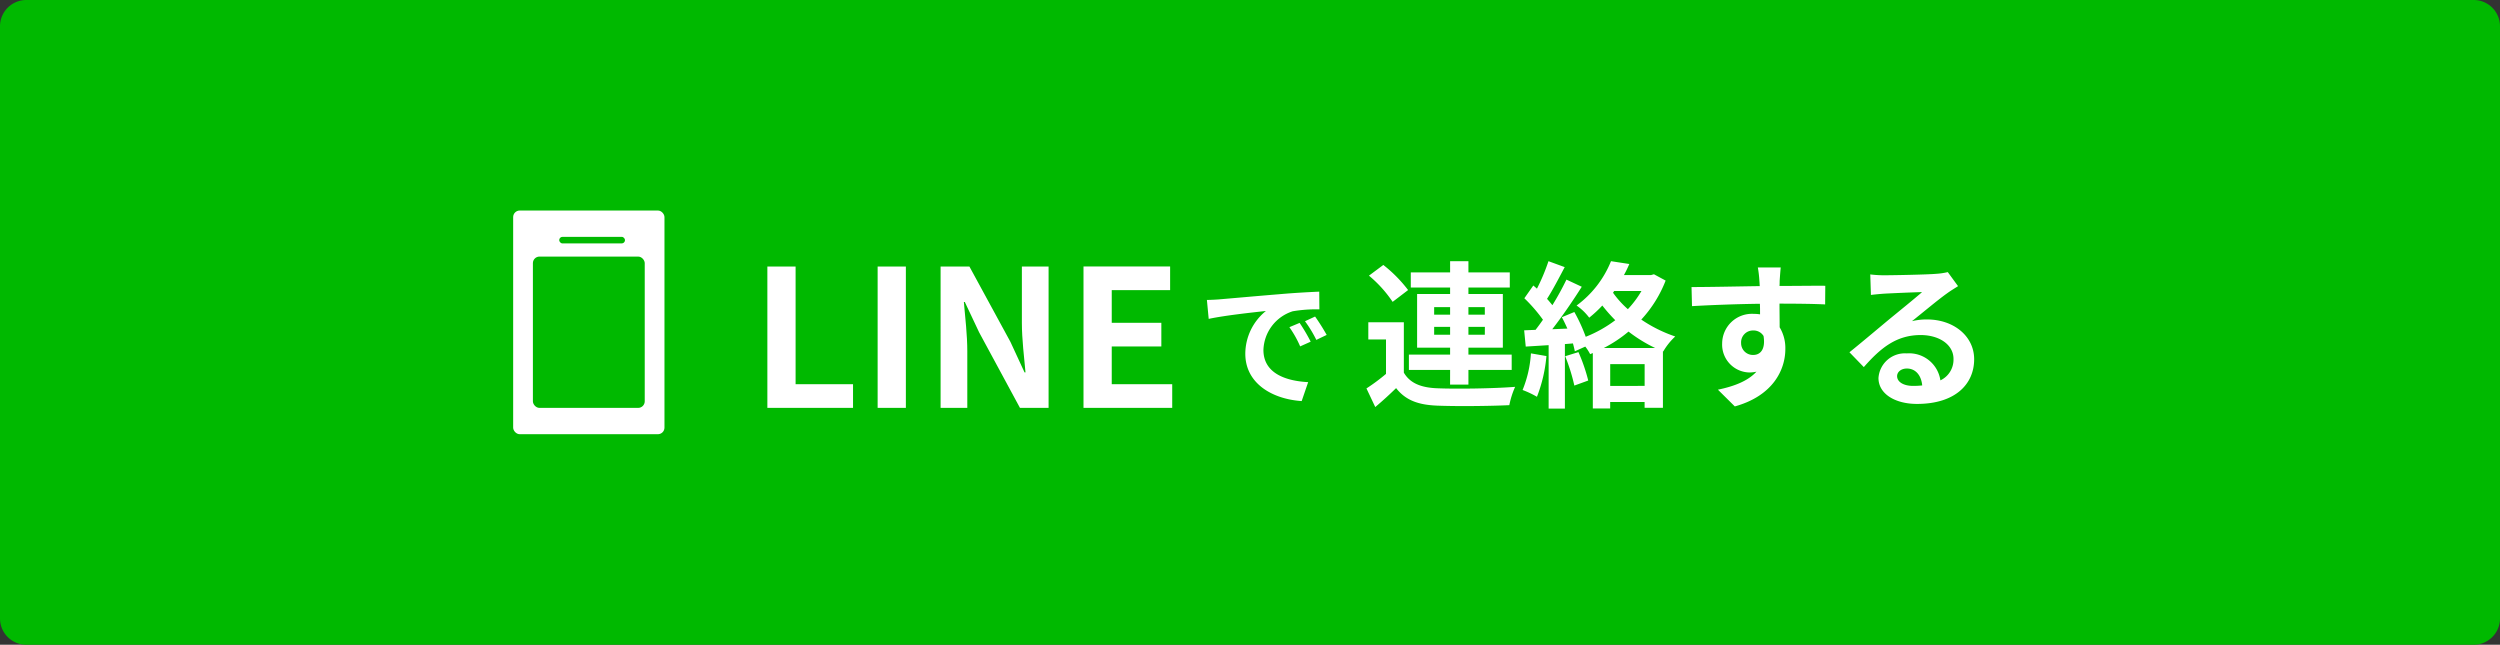 <svg xmlns="http://www.w3.org/2000/svg" width="380" height="98" viewBox="0 0 380 98">
  <rect x="0" y="0" width="380" height="98" fill="#333333" stroke="none"/>
  <g id="グループ_103" data-name="グループ 103" transform="translate(-990 -817)">
    <path id="パス_136" data-name="パス 136" d="M4,0H376a4,4,0,0,1,4,4V94a4,4,0,0,1-4,4H4a4,4,0,0,1-4-4V4A4,4,0,0,1,4,0Z" transform="translate(990 817)" fill="#00b900"/>
    <g id="グループ_60" data-name="グループ 60" transform="translate(1 -27)">
      <g id="グループ_58" data-name="グループ 58" transform="translate(1103.348 871.522)">
        <path id="パス_139" data-name="パス 139" d="M2.639,0H15.66V-3.6H6.931V-21.489H2.639ZM19.4,0h4.292V-21.489H19.4Zm9.57,0h4.06V-8.613c0-2.465-.319-5.162-.522-7.482h.145l2.175,4.611L41.035,0h4.35V-21.489h-4.06v8.584c0,2.436.348,5.278.551,7.511h-.145l-2.146-4.64L33.35-21.489H28.971ZM50.692,0H64.177V-3.6H54.984V-9.338h7.54v-3.6h-7.54v-4.959h8.874v-3.6H50.692Z" transform="translate(-0.348 34.478)" fill="#fff"/>
        <path id="パス_140" data-name="パス 140" d="M1.449-14.406l.273,2.877c2.436-.525,6.72-.987,8.694-1.2A8.4,8.4,0,0,0,7.287-6.237c0,4.557,4.158,6.909,8.568,7.2l.987-2.877c-3.57-.189-6.8-1.428-6.8-4.893a6.382,6.382,0,0,1,4.452-5.88,21.816,21.816,0,0,1,4.053-.294l-.021-2.688c-1.491.063-3.78.189-5.943.378-3.843.315-7.308.63-9.072.777C3.108-14.469,2.289-14.427,1.449-14.406ZM15.54-10.92l-1.554.651A16.2,16.2,0,0,1,15.624-7.35l1.6-.714A26.065,26.065,0,0,0,15.54-10.92Zm2.352-.966-1.533.714a18.474,18.474,0,0,1,1.722,2.835l1.575-.756A31.412,31.412,0,0,0,17.892-11.886Z" transform="translate(67.652 32.478)" fill="#fff"/>
        <path id="パス_141" data-name="パス 141" d="M10.992-9.12v-1.2h2.424v1.2Zm0-4.2h2.424v1.152H10.992Zm7.7,0v1.152H16.2V-13.32Zm0,4.2H16.2v-1.2h2.5Zm-5.28,7.584H16.2V-3.768h6.576V-6.1H16.2V-7.152h5.232v-8.16H16.2V-16.3h6.288v-2.3H16.2v-1.7H13.416v1.7H7.44v2.3h5.976v.984H8.4v8.16h5.016V-6.1H7.152v2.328h6.264ZM7.032-15.912a20.856,20.856,0,0,0-3.768-3.816L1.08-18.1a18.7,18.7,0,0,1,3.6,3.984Zm-.648,4.9H.984V-8.4H3.672v5.232A28.762,28.762,0,0,1,.7-.96L2.04,1.872C3.264.84,4.248-.072,5.208-1.008,6.648.84,8.568,1.536,11.424,1.656c2.928.12,8.016.072,10.992-.072A13.013,13.013,0,0,1,23.3-1.2c-3.312.264-8.976.336-11.856.216C9-1.08,7.32-1.752,6.384-3.36ZM25.7-6.288A17.45,17.45,0,0,1,24.432-.72,14.107,14.107,0,0,1,26.616.312a22.189,22.189,0,0,0,1.44-6.192Zm5.208.432A28.4,28.4,0,0,1,32.3-1.392l2.112-.768a26.461,26.461,0,0,0-1.488-4.32ZM36.768-7.1a20.111,20.111,0,0,0,3.768-2.5,22.222,22.222,0,0,0,4.056,2.5Zm.984,5.76V-4.656h5.232v3.312Zm.6-14.424H42.5a15.322,15.322,0,0,1-2.064,2.76,14.44,14.44,0,0,1-2.256-2.5ZM44.4-18.312l-.432.12H39.84a17.962,17.962,0,0,0,.816-1.68L37.872-20.3A15.584,15.584,0,0,1,32.64-13.56a8.251,8.251,0,0,1,1.92,1.848,18.335,18.335,0,0,0,1.992-1.848,24.7,24.7,0,0,0,1.968,2.232,19.115,19.115,0,0,1-4.488,2.52A25.143,25.143,0,0,0,32.3-12.576l-1.9.792c.288.528.576,1.128.84,1.728l-2.3.1c1.512-1.944,3.168-4.368,4.488-6.456L31.1-17.5a43.524,43.524,0,0,1-2.136,3.888c-.24-.288-.5-.624-.816-.96.864-1.344,1.824-3.192,2.688-4.824L28.368-20.3a30.425,30.425,0,0,1-1.752,4.176c-.192-.168-.384-.336-.552-.48L24.7-14.664A23.551,23.551,0,0,1,27.528-11.4c-.384.552-.768,1.08-1.128,1.536l-1.728.072.24,2.472,3.48-.216V2.112h2.472V-7.7l1.224-.1c.12.432.216.84.288,1.2l1.584-.72A7,7,0,0,1,34.7-6.168l.408-.168V2.088h2.64V1.1h5.232v.888h2.784V-6.6l.048.024a9.9,9.9,0,0,1,1.824-2.28,21.152,21.152,0,0,1-5.16-2.568,18.643,18.643,0,0,0,3.7-5.928Zm19.272-1.032h-3.48a17.416,17.416,0,0,1,.24,2.088c.024.192.024.432.048.744-3.264.048-7.632.144-10.368.144l.072,2.9c2.952-.168,6.7-.312,10.32-.36.024.528.024,1.08.024,1.608a6.228,6.228,0,0,0-.96-.072,4.527,4.527,0,0,0-4.8,4.488A4.234,4.234,0,0,0,58.9-3.384a5.132,5.132,0,0,0,1.08-.12c-1.32,1.44-3.432,2.232-5.856,2.736l2.568,2.544c5.856-1.632,7.68-5.616,7.68-8.736a6.108,6.108,0,0,0-.864-3.288c0-1.056-.024-2.376-.024-3.6,3.264,0,5.5.048,6.936.12l.024-2.832c-1.248-.024-4.536.024-6.96.024.024-.288.024-.552.024-.744C63.528-17.664,63.624-18.96,63.672-19.344Zm-6.024,11.5A1.807,1.807,0,0,1,59.5-9.768a1.769,1.769,0,0,1,1.56.84c.336,2.112-.552,2.88-1.56,2.88A1.792,1.792,0,0,1,57.648-7.848ZM81.36-2.832c0-.6.576-1.152,1.488-1.152,1.3,0,2.184,1.008,2.328,2.568a12.53,12.53,0,0,1-1.392.072C82.344-1.344,81.36-1.944,81.36-2.832ZM77.28-18.288l.1,3.12c.552-.072,1.32-.144,1.968-.192,1.272-.072,4.584-.216,5.808-.24-1.176,1.032-3.672,3.048-5.016,4.152-1.416,1.176-4.32,3.624-6.024,4.992L76.3-4.2c2.568-2.928,4.968-4.872,8.64-4.872,2.832,0,4.992,1.464,4.992,3.624a3.478,3.478,0,0,1-1.992,3.264,4.8,4.8,0,0,0-5.112-4.1,4.021,4.021,0,0,0-4.3,3.744c0,2.4,2.52,3.936,5.856,3.936,5.808,0,8.688-3,8.688-6.792,0-3.5-3.1-6.048-7.176-6.048a9.375,9.375,0,0,0-2.28.264c1.512-1.2,4.032-3.312,5.328-4.224.552-.408,1.128-.744,1.68-1.1l-1.56-2.136a10.486,10.486,0,0,1-1.824.264c-1.368.12-6.5.216-7.776.216A16.655,16.655,0,0,1,77.28-18.288Z" transform="translate(92.652 32.478)" fill="#fff"/>
      </g>
      <g id="グループ_59" data-name="グループ 59" transform="translate(1067 876.478)">
        <g id="グループ_50" data-name="グループ 50" transform="translate(0 0)">
          <rect id="長方形_134" data-name="長方形 134" width="23" height="34" rx="1" transform="translate(0 -0.478)" fill="#fff"/>
          <rect id="長方形_135" data-name="長方形 135" width="17" height="23" rx="1" transform="translate(3 6.522)" fill="#00b900"/>
          <rect id="長方形_136" data-name="長方形 136" width="10" height="1" rx="0.5" transform="translate(7 3.522)" fill="#00b900"/>
        </g>
      </g>
    </g>
  </g>
</svg>
